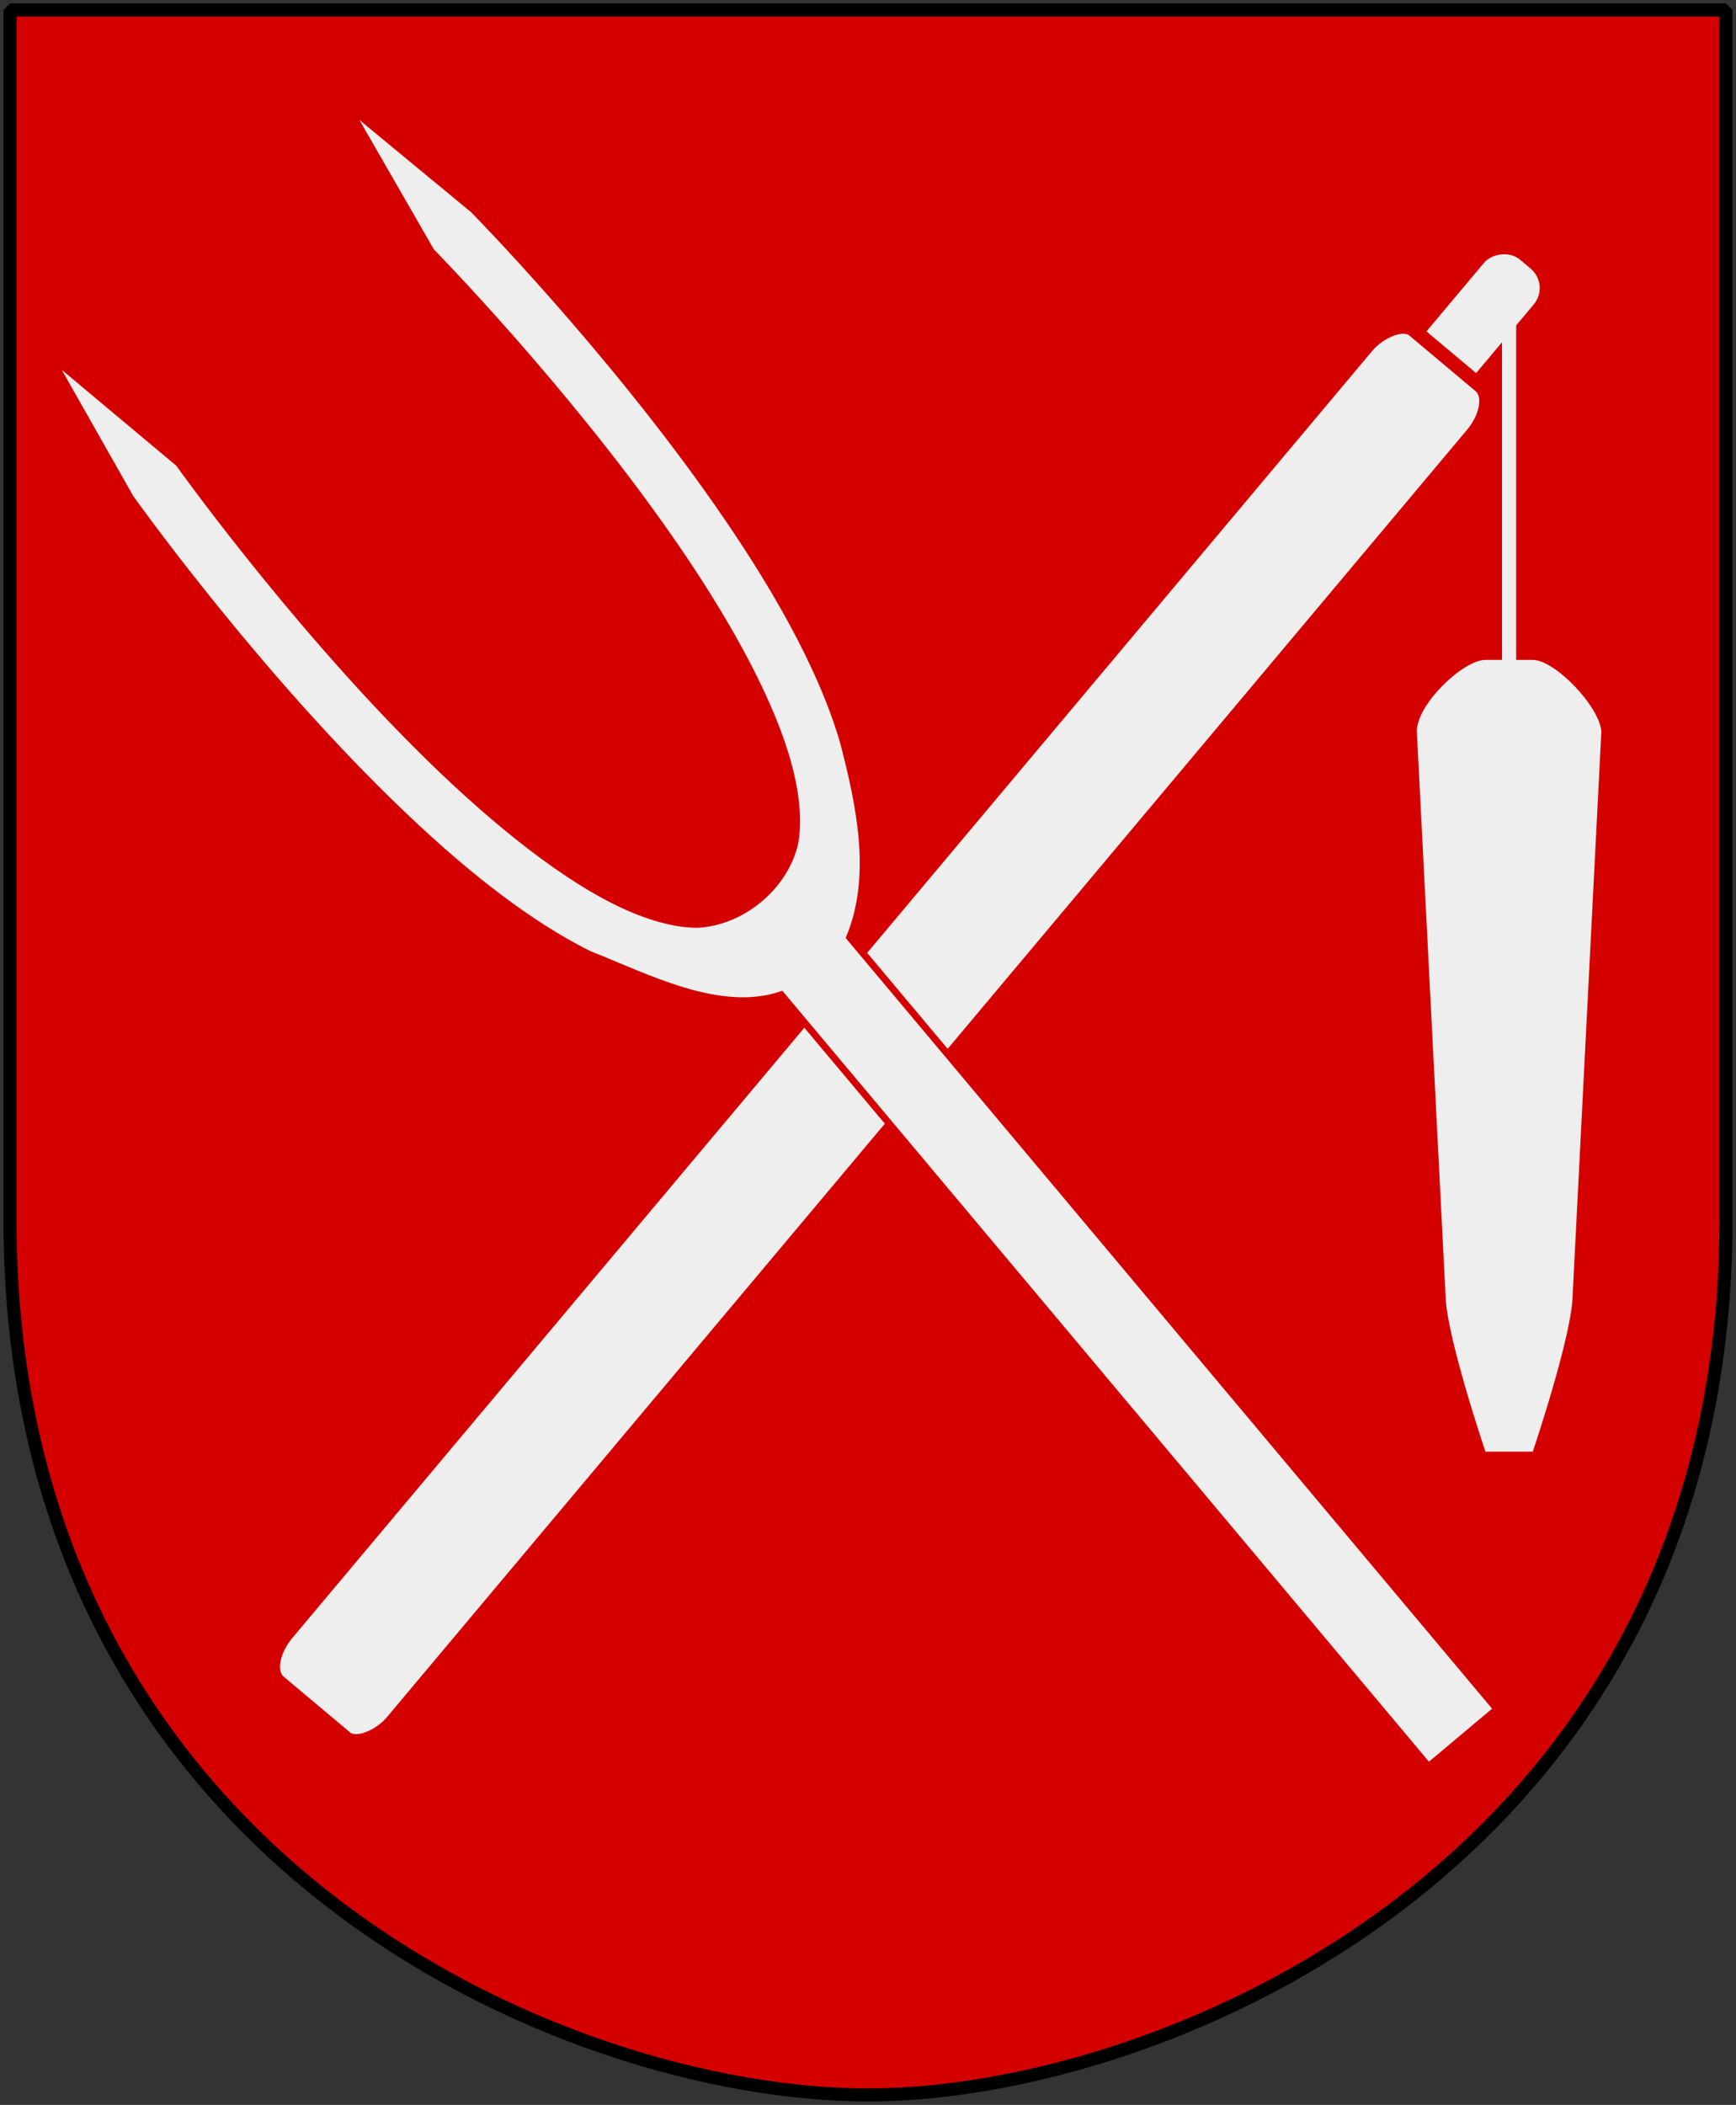 <?xml version="1.0" encoding="UTF-8" standalone="no"?>
<!-- Created with Inkscape (http://www.inkscape.org/) -->
<svg
   xmlns:dc="http://purl.org/dc/elements/1.1/"
   xmlns:cc="http://web.resource.org/cc/"
   xmlns:rdf="http://www.w3.org/1999/02/22-rdf-syntax-ns#"
   xmlns:svg="http://www.w3.org/2000/svg"
   xmlns="http://www.w3.org/2000/svg"
   version="1.0"
   width="251"
   height="304.2"
   id="svg4166">
  <rect width="100%" height="100%" fill="#333333" stroke="none"/>
  <defs
     id="defs4168" />
  <path
     d="M 249.551,1.44 L 125.5,1.44 L 1.45,1.44 L 1.45,174.936 C 0.682,268.657 81.739,302.756 125.5,302.756 C 168.494,302.756 250.318,268.657 249.551,174.936 L 249.551,1.44 z "
     style="fill:#d40000"
     id="Shield" />
  <g
     transform="matrix(-2.053,0,0,2.053,-113.118,-217.723)"
     style="fill:#eeeeee"
     id="Slaga">
    <path
       d="M -161.379,128.651 L -161.379,159.362"
       style="fill:none;stroke:#eeeeee;stroke-width:1px;stroke-linecap:butt"
       id="path1908" />
    <rect
       width="4.564"
       height="10.841"
       rx="1.786"
       ry="1.786"
       x="-206.873"
       y="-9.02"
       transform="matrix(0.766,-0.643,0.643,0.766,0,0)"
       id="rect1901" />
    <rect
       width="9.683"
       height="124.262"
       rx="1.786"
       ry="2.987"
       x="-209.45"
       y="-0.42"
       transform="matrix(0.766,-0.643,0.643,0.766,0,0)"
       style="stroke:#d40000"
       id="rect1896" />
    <path
       d="M -163.046,152.504 L -159.712,152.504 C -158.154,152.504 -154.881,155.613 -154.881,157.538 L -156.9,197.149 C -156.9,199.937 -159.712,208.238 -159.712,208.238 L -163.046,208.238 C -163.046,208.238 -165.858,199.937 -165.858,197.149 L -167.877,157.538 C -167.733,155.757 -164.604,152.504 -163.046,152.504 z "
       id="rect1898" />
  </g>
  <path
     d="M 7.132,51.295 L 18.837,71.941 C 18.837,71.941 34.852,94.495 54.379,113.984 C 64.143,123.729 74.753,132.746 85.179,137.924 C 93.517,141.203 103.994,146.767 112.955,143.768 L 206.543,255.301 L 216.436,247 L 122.848,135.467 C 126.518,126.6 124.333,116.311 121.916,107.098 C 118.628,95.931 111.59,83.916 103.689,72.609 C 87.885,49.994 68.456,30.306 68.456,30.306 L 50.156,15.194 L 62.34,36.36 C 62.34,36.36 81.373,55.707 96.622,77.529 C 104.246,88.44 110.88,100.011 113.683,109.529 C 115.085,114.288 115.5,118.478 114.93,121.741 C 113.536,128.11 107.294,133.279 100.812,133.587 C 97.5,133.581 93.446,132.445 89.003,130.238 C 80.117,125.825 69.873,117.283 60.451,107.88 C 41.609,89.073 25.861,66.97 25.861,66.97 L 7.132,51.295 z "
     style="fill:#eeeeee;stroke:#d40000"
     id="Tjuga" />
  <path
     d="M 249.551,1.44 L 125.5,1.44 L 1.45,1.44 L 1.45,174.936 C 0.682,268.657 81.739,302.756 125.5,302.756 C 168.494,302.756 250.318,268.657 249.551,174.936 L 249.551,1.44 z "
     style="fill:none;fill-opacity:0;stroke:#000000;stroke-width:1.888;stroke-linejoin:bevel"
     id="Frame" />
</svg>
